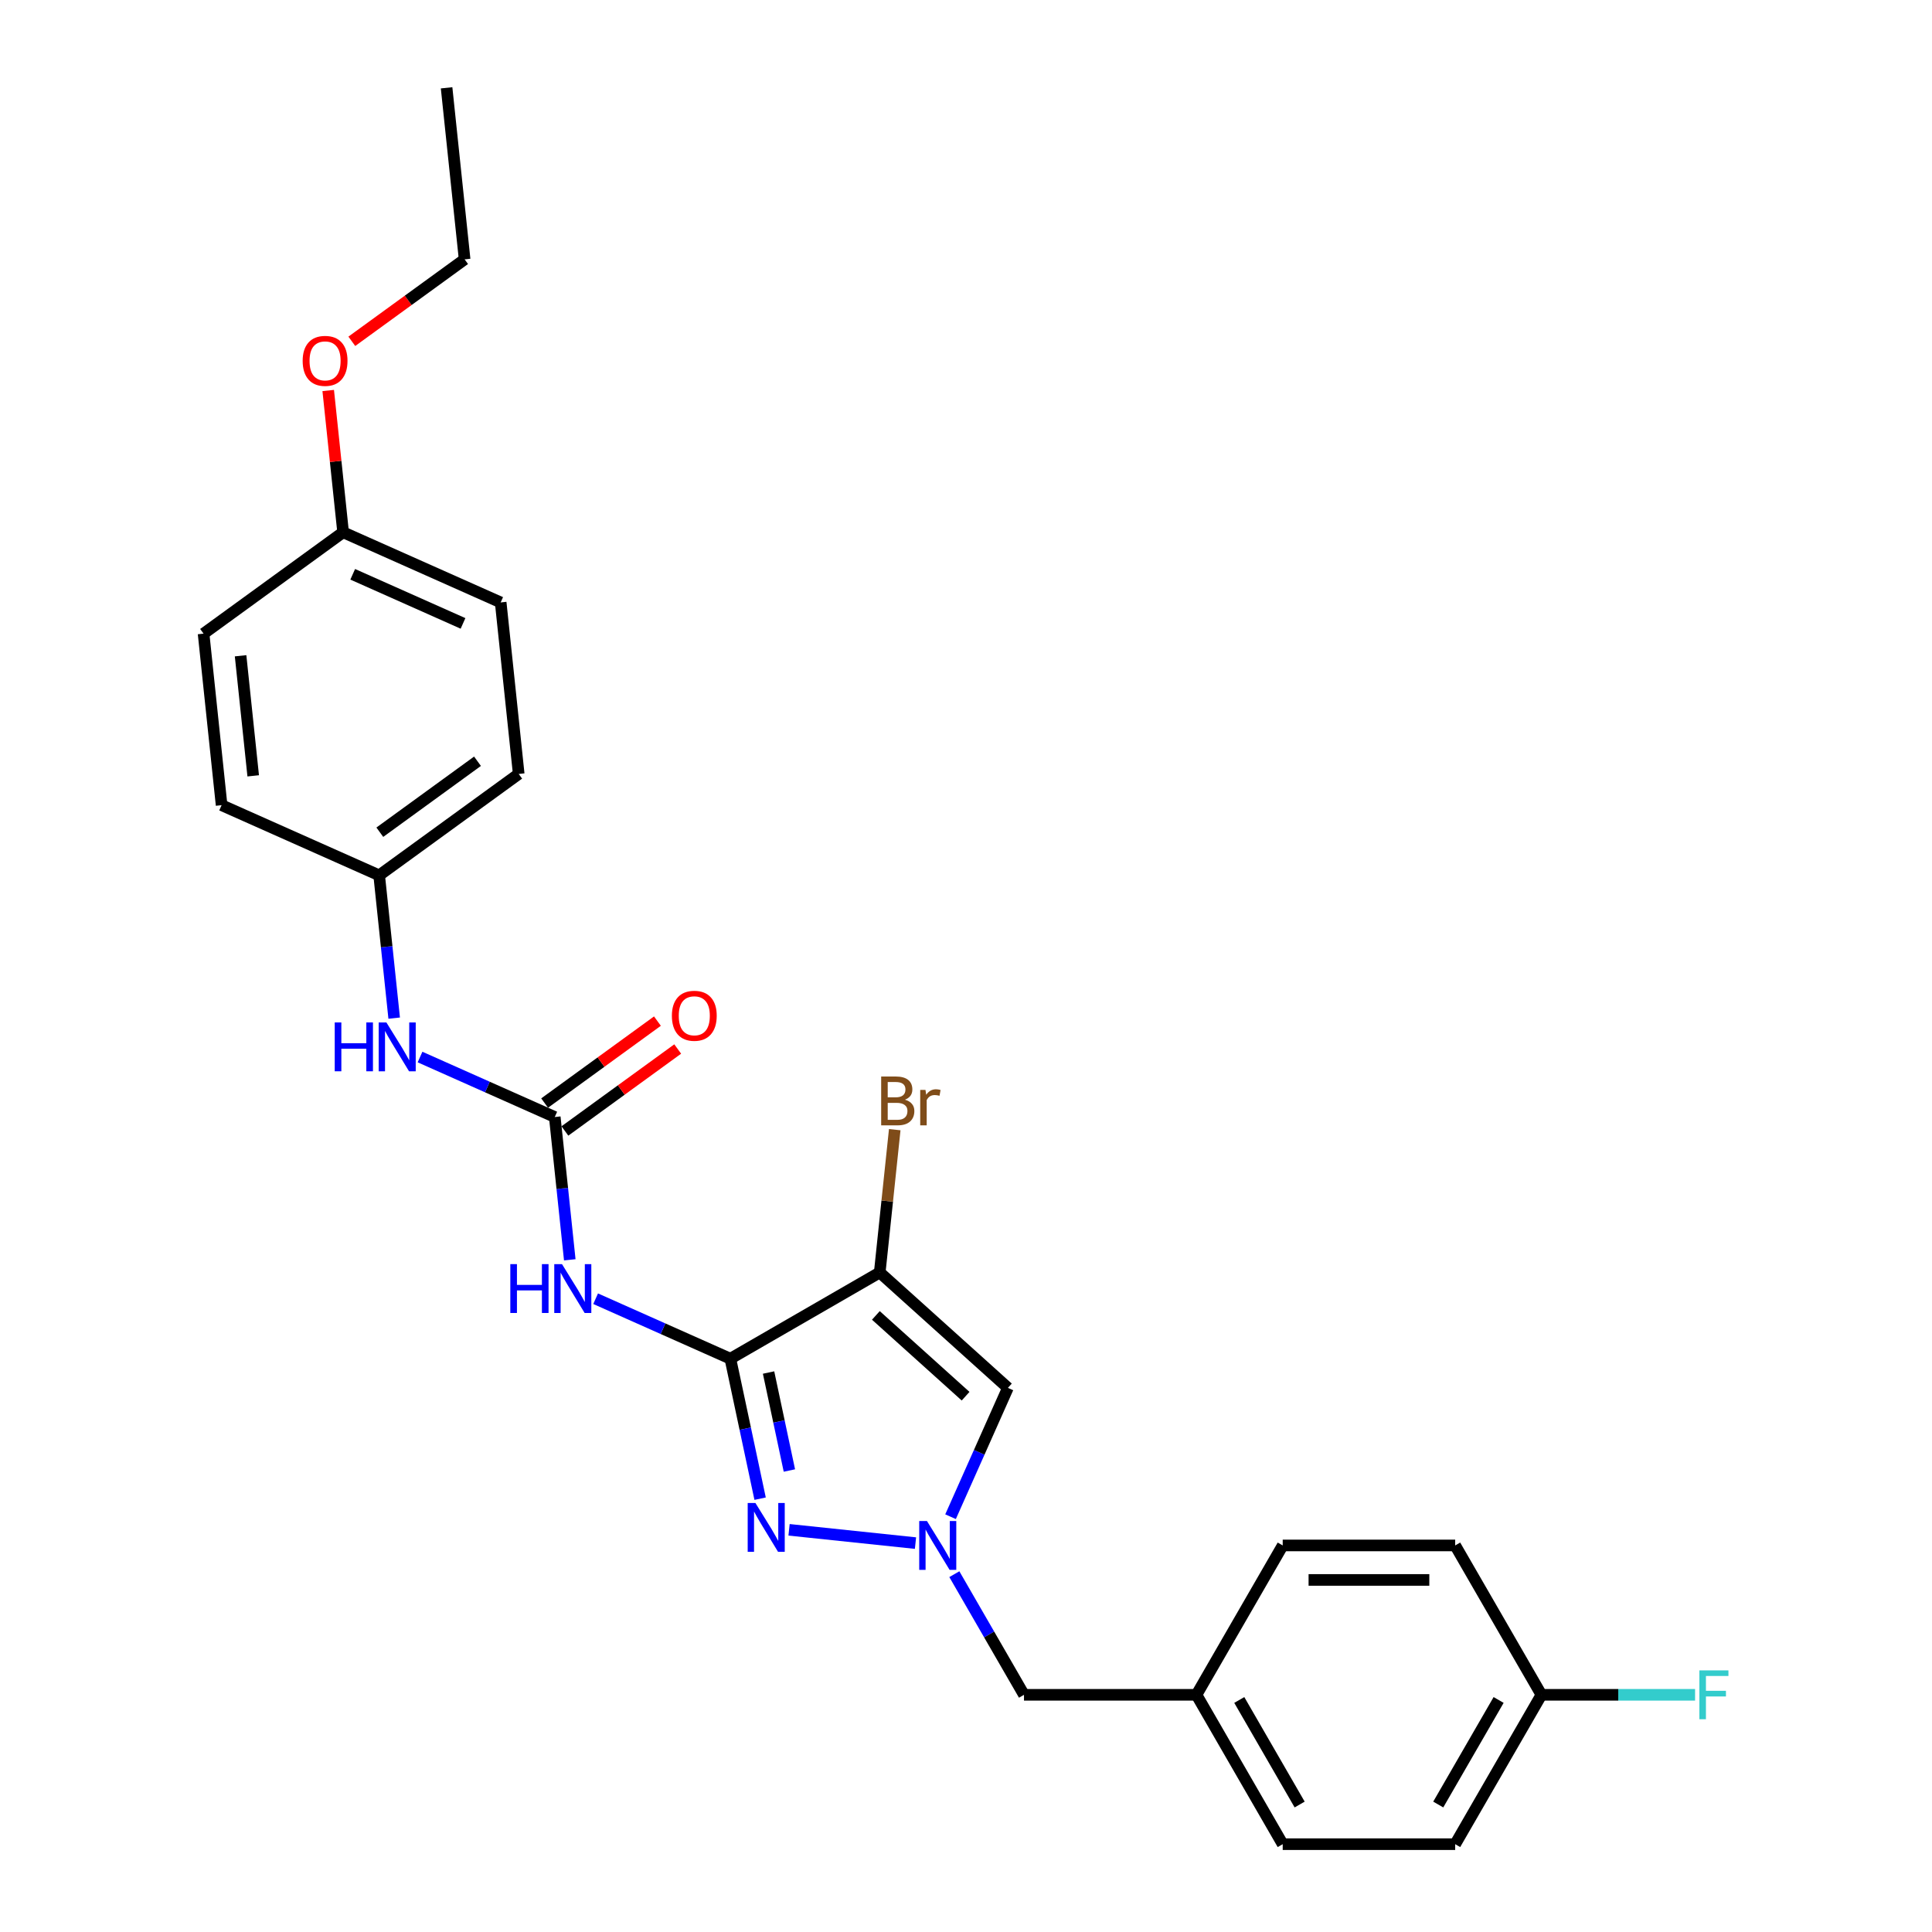 <?xml version='1.0' encoding='iso-8859-1'?>
<svg version='1.1' baseProfile='full'
              xmlns='http://www.w3.org/2000/svg'
                      xmlns:rdkit='http://www.rdkit.org/xml'
                      xmlns:xlink='http://www.w3.org/1999/xlink'
                  xml:space='preserve'
width='1000px' height='1000px' viewBox='0 0 1000 1000'>
<!-- END OF HEADER -->
<rect style='opacity:1.0;fill:#FFFFFF;stroke:none' width='1000' height='1000' x='0' y='0'> </rect>
<path class='bond-0' d='M 378.033,703.263 L 455.347,658.625' style='fill:none;fill-rule:evenodd;stroke:#000000;stroke-width:6px;stroke-linecap:butt;stroke-linejoin:miter;stroke-opacity:1' />
<path class='bond-1' d='M 378.033,703.263 L 385.733,739.488' style='fill:none;fill-rule:evenodd;stroke:#000000;stroke-width:6px;stroke-linecap:butt;stroke-linejoin:miter;stroke-opacity:1' />
<path class='bond-1' d='M 385.733,739.488 L 393.433,775.713' style='fill:none;fill-rule:evenodd;stroke:#0000FF;stroke-width:6px;stroke-linecap:butt;stroke-linejoin:miter;stroke-opacity:1' />
<path class='bond-1' d='M 397.808,710.418 L 403.197,735.776' style='fill:none;fill-rule:evenodd;stroke:#000000;stroke-width:6px;stroke-linecap:butt;stroke-linejoin:miter;stroke-opacity:1' />
<path class='bond-1' d='M 403.197,735.776 L 408.587,761.133' style='fill:none;fill-rule:evenodd;stroke:#0000FF;stroke-width:6px;stroke-linecap:butt;stroke-linejoin:miter;stroke-opacity:1' />
<path class='bond-3' d='M 378.033,703.263 L 343.165,687.738' style='fill:none;fill-rule:evenodd;stroke:#000000;stroke-width:6px;stroke-linecap:butt;stroke-linejoin:miter;stroke-opacity:1' />
<path class='bond-3' d='M 343.165,687.738 L 308.297,672.214' style='fill:none;fill-rule:evenodd;stroke:#0000FF;stroke-width:6px;stroke-linecap:butt;stroke-linejoin:miter;stroke-opacity:1' />
<path class='bond-4' d='M 455.347,658.625 L 521.69,718.362' style='fill:none;fill-rule:evenodd;stroke:#000000;stroke-width:6px;stroke-linecap:butt;stroke-linejoin:miter;stroke-opacity:1' />
<path class='bond-4' d='M 453.351,680.855 L 499.792,722.67' style='fill:none;fill-rule:evenodd;stroke:#000000;stroke-width:6px;stroke-linecap:butt;stroke-linejoin:miter;stroke-opacity:1' />
<path class='bond-9' d='M 455.347,658.625 L 459.231,621.669' style='fill:none;fill-rule:evenodd;stroke:#000000;stroke-width:6px;stroke-linecap:butt;stroke-linejoin:miter;stroke-opacity:1' />
<path class='bond-9' d='M 459.231,621.669 L 463.115,584.713' style='fill:none;fill-rule:evenodd;stroke:#7F4C19;stroke-width:6px;stroke-linecap:butt;stroke-linejoin:miter;stroke-opacity:1' />
<path class='bond-2' d='M 408.414,791.828 L 473.857,798.707' style='fill:none;fill-rule:evenodd;stroke:#0000FF;stroke-width:6px;stroke-linecap:butt;stroke-linejoin:miter;stroke-opacity:1' />
<path class='bond-8' d='M 493.966,814.791 L 511.991,846.011' style='fill:none;fill-rule:evenodd;stroke:#0000FF;stroke-width:6px;stroke-linecap:butt;stroke-linejoin:miter;stroke-opacity:1' />
<path class='bond-8' d='M 511.991,846.011 L 530.016,877.232' style='fill:none;fill-rule:evenodd;stroke:#000000;stroke-width:6px;stroke-linecap:butt;stroke-linejoin:miter;stroke-opacity:1' />
<path class='bond-26' d='M 492.001,785.045 L 506.846,751.703' style='fill:none;fill-rule:evenodd;stroke:#0000FF;stroke-width:6px;stroke-linecap:butt;stroke-linejoin:miter;stroke-opacity:1' />
<path class='bond-26' d='M 506.846,751.703 L 521.69,718.362' style='fill:none;fill-rule:evenodd;stroke:#000000;stroke-width:6px;stroke-linecap:butt;stroke-linejoin:miter;stroke-opacity:1' />
<path class='bond-5' d='M 294.914,652.078 L 291.029,615.122' style='fill:none;fill-rule:evenodd;stroke:#0000FF;stroke-width:6px;stroke-linecap:butt;stroke-linejoin:miter;stroke-opacity:1' />
<path class='bond-5' d='M 291.029,615.122 L 287.145,578.166' style='fill:none;fill-rule:evenodd;stroke:#000000;stroke-width:6px;stroke-linecap:butt;stroke-linejoin:miter;stroke-opacity:1' />
<path class='bond-6' d='M 287.145,578.166 L 252.277,562.642' style='fill:none;fill-rule:evenodd;stroke:#000000;stroke-width:6px;stroke-linecap:butt;stroke-linejoin:miter;stroke-opacity:1' />
<path class='bond-6' d='M 252.277,562.642 L 217.409,547.118' style='fill:none;fill-rule:evenodd;stroke:#0000FF;stroke-width:6px;stroke-linecap:butt;stroke-linejoin:miter;stroke-opacity:1' />
<path class='bond-7' d='M 292.392,585.389 L 321.586,564.178' style='fill:none;fill-rule:evenodd;stroke:#000000;stroke-width:6px;stroke-linecap:butt;stroke-linejoin:miter;stroke-opacity:1' />
<path class='bond-7' d='M 321.586,564.178 L 350.779,542.968' style='fill:none;fill-rule:evenodd;stroke:#FF0000;stroke-width:6px;stroke-linecap:butt;stroke-linejoin:miter;stroke-opacity:1' />
<path class='bond-7' d='M 281.898,570.944 L 311.091,549.733' style='fill:none;fill-rule:evenodd;stroke:#000000;stroke-width:6px;stroke-linecap:butt;stroke-linejoin:miter;stroke-opacity:1' />
<path class='bond-7' d='M 311.091,549.733 L 340.285,528.523' style='fill:none;fill-rule:evenodd;stroke:#FF0000;stroke-width:6px;stroke-linecap:butt;stroke-linejoin:miter;stroke-opacity:1' />
<path class='bond-10' d='M 204.026,526.982 L 200.141,490.026' style='fill:none;fill-rule:evenodd;stroke:#0000FF;stroke-width:6px;stroke-linecap:butt;stroke-linejoin:miter;stroke-opacity:1' />
<path class='bond-10' d='M 200.141,490.026 L 196.257,453.07' style='fill:none;fill-rule:evenodd;stroke:#000000;stroke-width:6px;stroke-linecap:butt;stroke-linejoin:miter;stroke-opacity:1' />
<path class='bond-11' d='M 530.016,877.232 L 619.291,877.232' style='fill:none;fill-rule:evenodd;stroke:#000000;stroke-width:6px;stroke-linecap:butt;stroke-linejoin:miter;stroke-opacity:1' />
<path class='bond-15' d='M 196.257,453.07 L 114.701,416.759' style='fill:none;fill-rule:evenodd;stroke:#000000;stroke-width:6px;stroke-linecap:butt;stroke-linejoin:miter;stroke-opacity:1' />
<path class='bond-16' d='M 196.257,453.07 L 268.482,400.596' style='fill:none;fill-rule:evenodd;stroke:#000000;stroke-width:6px;stroke-linecap:butt;stroke-linejoin:miter;stroke-opacity:1' />
<path class='bond-16' d='M 196.596,430.754 L 247.153,394.022' style='fill:none;fill-rule:evenodd;stroke:#000000;stroke-width:6px;stroke-linecap:butt;stroke-linejoin:miter;stroke-opacity:1' />
<path class='bond-19' d='M 619.291,877.232 L 663.928,799.918' style='fill:none;fill-rule:evenodd;stroke:#000000;stroke-width:6px;stroke-linecap:butt;stroke-linejoin:miter;stroke-opacity:1' />
<path class='bond-20' d='M 619.291,877.232 L 663.928,954.545' style='fill:none;fill-rule:evenodd;stroke:#000000;stroke-width:6px;stroke-linecap:butt;stroke-linejoin:miter;stroke-opacity:1' />
<path class='bond-20' d='M 641.449,879.901 L 672.695,934.021' style='fill:none;fill-rule:evenodd;stroke:#000000;stroke-width:6px;stroke-linecap:butt;stroke-linejoin:miter;stroke-opacity:1' />
<path class='bond-12' d='M 797.839,877.232 L 753.202,954.545' style='fill:none;fill-rule:evenodd;stroke:#000000;stroke-width:6px;stroke-linecap:butt;stroke-linejoin:miter;stroke-opacity:1' />
<path class='bond-12' d='M 775.681,879.901 L 744.435,934.021' style='fill:none;fill-rule:evenodd;stroke:#000000;stroke-width:6px;stroke-linecap:butt;stroke-linejoin:miter;stroke-opacity:1' />
<path class='bond-14' d='M 797.839,877.232 L 837.602,877.232' style='fill:none;fill-rule:evenodd;stroke:#000000;stroke-width:6px;stroke-linecap:butt;stroke-linejoin:miter;stroke-opacity:1' />
<path class='bond-14' d='M 837.602,877.232 L 877.365,877.232' style='fill:none;fill-rule:evenodd;stroke:#33CCCC;stroke-width:6px;stroke-linecap:butt;stroke-linejoin:miter;stroke-opacity:1' />
<path class='bond-28' d='M 797.839,877.232 L 753.202,799.918' style='fill:none;fill-rule:evenodd;stroke:#000000;stroke-width:6px;stroke-linecap:butt;stroke-linejoin:miter;stroke-opacity:1' />
<path class='bond-13' d='M 177.594,275.499 L 259.15,311.81' style='fill:none;fill-rule:evenodd;stroke:#000000;stroke-width:6px;stroke-linecap:butt;stroke-linejoin:miter;stroke-opacity:1' />
<path class='bond-13' d='M 182.565,297.257 L 239.654,322.675' style='fill:none;fill-rule:evenodd;stroke:#000000;stroke-width:6px;stroke-linecap:butt;stroke-linejoin:miter;stroke-opacity:1' />
<path class='bond-23' d='M 177.594,275.499 L 173.738,238.811' style='fill:none;fill-rule:evenodd;stroke:#000000;stroke-width:6px;stroke-linecap:butt;stroke-linejoin:miter;stroke-opacity:1' />
<path class='bond-23' d='M 173.738,238.811 L 169.882,202.123' style='fill:none;fill-rule:evenodd;stroke:#FF0000;stroke-width:6px;stroke-linecap:butt;stroke-linejoin:miter;stroke-opacity:1' />
<path class='bond-27' d='M 177.594,275.499 L 105.369,327.973' style='fill:none;fill-rule:evenodd;stroke:#000000;stroke-width:6px;stroke-linecap:butt;stroke-linejoin:miter;stroke-opacity:1' />
<path class='bond-21' d='M 114.701,416.759 L 105.369,327.973' style='fill:none;fill-rule:evenodd;stroke:#000000;stroke-width:6px;stroke-linecap:butt;stroke-linejoin:miter;stroke-opacity:1' />
<path class='bond-21' d='M 131.058,401.575 L 124.526,339.425' style='fill:none;fill-rule:evenodd;stroke:#000000;stroke-width:6px;stroke-linecap:butt;stroke-linejoin:miter;stroke-opacity:1' />
<path class='bond-22' d='M 268.482,400.596 L 259.15,311.81' style='fill:none;fill-rule:evenodd;stroke:#000000;stroke-width:6px;stroke-linecap:butt;stroke-linejoin:miter;stroke-opacity:1' />
<path class='bond-17' d='M 753.202,954.545 L 663.928,954.545' style='fill:none;fill-rule:evenodd;stroke:#000000;stroke-width:6px;stroke-linecap:butt;stroke-linejoin:miter;stroke-opacity:1' />
<path class='bond-18' d='M 753.202,799.918 L 663.928,799.918' style='fill:none;fill-rule:evenodd;stroke:#000000;stroke-width:6px;stroke-linecap:butt;stroke-linejoin:miter;stroke-opacity:1' />
<path class='bond-18' d='M 739.811,817.773 L 677.319,817.773' style='fill:none;fill-rule:evenodd;stroke:#000000;stroke-width:6px;stroke-linecap:butt;stroke-linejoin:miter;stroke-opacity:1' />
<path class='bond-24' d='M 182.1,176.66 L 211.293,155.45' style='fill:none;fill-rule:evenodd;stroke:#FF0000;stroke-width:6px;stroke-linecap:butt;stroke-linejoin:miter;stroke-opacity:1' />
<path class='bond-24' d='M 211.293,155.45 L 240.486,134.24' style='fill:none;fill-rule:evenodd;stroke:#000000;stroke-width:6px;stroke-linecap:butt;stroke-linejoin:miter;stroke-opacity:1' />
<path class='bond-25' d='M 240.486,134.24 L 231.155,45.455' style='fill:none;fill-rule:evenodd;stroke:#000000;stroke-width:6px;stroke-linecap:butt;stroke-linejoin:miter;stroke-opacity:1' />
<path  class='atom-2' d='M 391.005 777.945
L 399.29 791.336
Q 400.111 792.657, 401.433 795.05
Q 402.754 797.442, 402.825 797.585
L 402.825 777.945
L 406.182 777.945
L 406.182 803.227
L 402.718 803.227
L 393.827 788.586
Q 392.791 786.872, 391.684 784.908
Q 390.613 782.944, 390.291 782.337
L 390.291 803.227
L 387.006 803.227
L 387.006 777.945
L 391.005 777.945
' fill='#0000FF'/>
<path  class='atom-3' d='M 479.791 787.277
L 488.075 800.668
Q 488.897 801.989, 490.218 804.381
Q 491.539 806.774, 491.611 806.917
L 491.611 787.277
L 494.967 787.277
L 494.967 812.559
L 491.504 812.559
L 482.612 797.918
Q 481.576 796.204, 480.469 794.24
Q 479.398 792.276, 479.077 791.669
L 479.077 812.559
L 475.791 812.559
L 475.791 787.277
L 479.791 787.277
' fill='#0000FF'/>
<path  class='atom-4' d='M 264.142 654.31
L 267.57 654.31
L 267.57 665.059
L 280.497 665.059
L 280.497 654.31
L 283.925 654.31
L 283.925 679.593
L 280.497 679.593
L 280.497 667.916
L 267.57 667.916
L 267.57 679.593
L 264.142 679.593
L 264.142 654.31
' fill='#0000FF'/>
<path  class='atom-4' d='M 290.888 654.31
L 299.173 667.701
Q 299.994 669.023, 301.315 671.415
Q 302.637 673.808, 302.708 673.951
L 302.708 654.31
L 306.065 654.31
L 306.065 679.593
L 302.601 679.593
L 293.709 664.952
Q 292.674 663.238, 291.567 661.274
Q 290.495 659.31, 290.174 658.703
L 290.174 679.593
L 286.889 679.593
L 286.889 654.31
L 290.888 654.31
' fill='#0000FF'/>
<path  class='atom-7' d='M 173.254 529.214
L 176.682 529.214
L 176.682 539.962
L 189.609 539.962
L 189.609 529.214
L 193.037 529.214
L 193.037 554.496
L 189.609 554.496
L 189.609 542.819
L 176.682 542.819
L 176.682 554.496
L 173.254 554.496
L 173.254 529.214
' fill='#0000FF'/>
<path  class='atom-7' d='M 200 529.214
L 208.285 542.605
Q 209.106 543.926, 210.428 546.319
Q 211.749 548.711, 211.82 548.854
L 211.82 529.214
L 215.177 529.214
L 215.177 554.496
L 211.713 554.496
L 202.821 539.855
Q 201.786 538.141, 200.679 536.177
Q 199.607 534.213, 199.286 533.606
L 199.286 554.496
L 196.001 554.496
L 196.001 529.214
L 200 529.214
' fill='#0000FF'/>
<path  class='atom-8' d='M 347.764 525.763
Q 347.764 519.693, 350.763 516.3
Q 353.763 512.908, 359.369 512.908
Q 364.976 512.908, 367.976 516.3
Q 370.975 519.693, 370.975 525.763
Q 370.975 531.906, 367.94 535.405
Q 364.904 538.869, 359.369 538.869
Q 353.799 538.869, 350.763 535.405
Q 347.764 531.941, 347.764 525.763
M 359.369 536.012
Q 363.226 536.012, 365.297 533.441
Q 367.404 530.834, 367.404 525.763
Q 367.404 520.8, 365.297 518.3
Q 363.226 515.765, 359.369 515.765
Q 355.513 515.765, 353.406 518.264
Q 351.335 520.764, 351.335 525.763
Q 351.335 530.87, 353.406 533.441
Q 355.513 536.012, 359.369 536.012
' fill='#FF0000'/>
<path  class='atom-10' d='M 468.374 569.197
Q 470.803 569.876, 472.017 571.376
Q 473.267 572.84, 473.267 575.018
Q 473.267 578.518, 471.017 580.517
Q 468.803 582.481, 464.589 582.481
L 456.09 582.481
L 456.09 557.199
L 463.554 557.199
Q 467.874 557.199, 470.053 558.949
Q 472.231 560.698, 472.231 563.912
Q 472.231 567.733, 468.374 569.197
M 459.483 560.056
L 459.483 567.983
L 463.554 567.983
Q 466.053 567.983, 467.339 566.983
Q 468.66 565.948, 468.66 563.912
Q 468.66 560.056, 463.554 560.056
L 459.483 560.056
M 464.589 579.625
Q 467.053 579.625, 468.374 578.446
Q 469.696 577.268, 469.696 575.018
Q 469.696 572.947, 468.232 571.911
Q 466.803 570.84, 464.054 570.84
L 459.483 570.84
L 459.483 579.625
L 464.589 579.625
' fill='#7F4C19'/>
<path  class='atom-10' d='M 479.016 564.127
L 479.409 566.662
Q 481.337 563.805, 484.479 563.805
Q 485.479 563.805, 486.836 564.162
L 486.301 567.162
Q 484.765 566.805, 483.908 566.805
Q 482.408 566.805, 481.408 567.412
Q 480.444 567.983, 479.659 569.376
L 479.659 582.481
L 476.302 582.481
L 476.302 564.127
L 479.016 564.127
' fill='#7F4C19'/>
<path  class='atom-15' d='M 879.597 864.59
L 894.631 864.59
L 894.631 867.483
L 882.989 867.483
L 882.989 875.16
L 893.345 875.16
L 893.345 878.089
L 882.989 878.089
L 882.989 889.873
L 879.597 889.873
L 879.597 864.59
' fill='#33CCCC'/>
<path  class='atom-24' d='M 156.656 186.785
Q 156.656 180.715, 159.656 177.322
Q 162.656 173.93, 168.262 173.93
Q 173.868 173.93, 176.868 177.322
Q 179.868 180.715, 179.868 186.785
Q 179.868 192.927, 176.832 196.427
Q 173.797 199.891, 168.262 199.891
Q 162.691 199.891, 159.656 196.427
Q 156.656 192.963, 156.656 186.785
M 168.262 197.034
Q 172.119 197.034, 174.19 194.463
Q 176.297 191.856, 176.297 186.785
Q 176.297 181.822, 174.19 179.322
Q 172.119 176.787, 168.262 176.787
Q 164.405 176.787, 162.299 179.286
Q 160.227 181.786, 160.227 186.785
Q 160.227 191.892, 162.299 194.463
Q 164.405 197.034, 168.262 197.034
' fill='#FF0000'/>
</svg>
